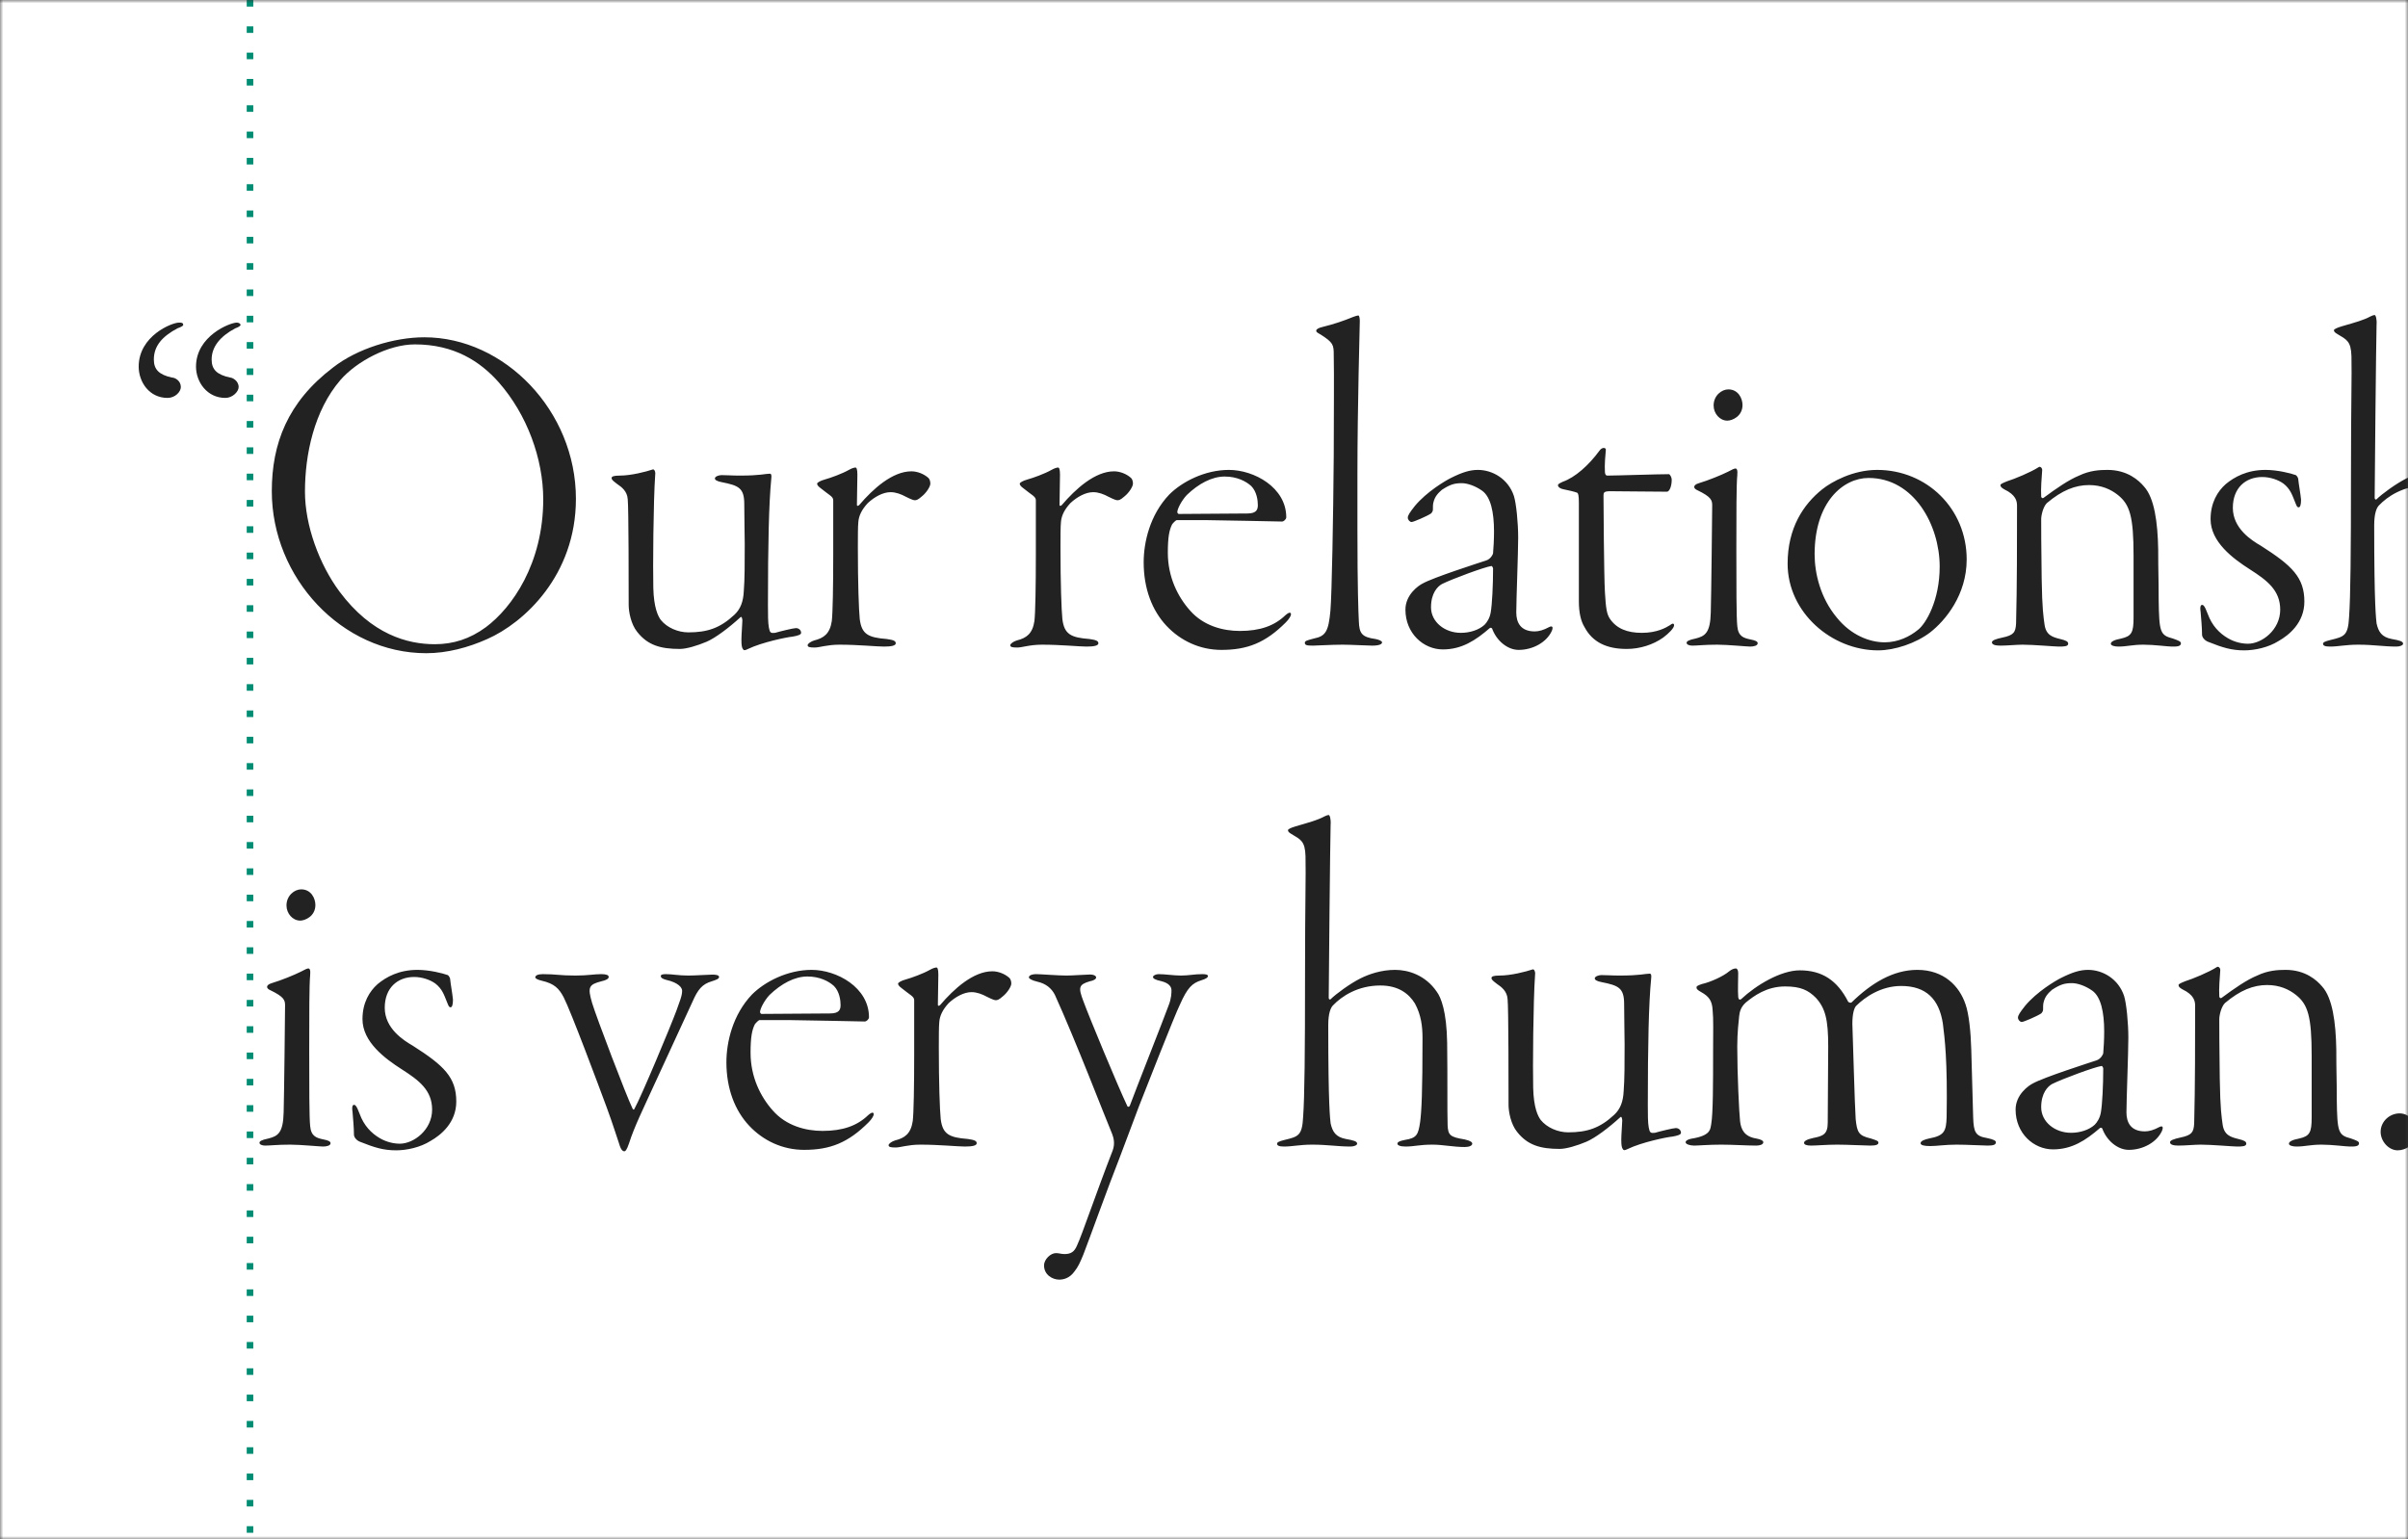 <svg width="366" height="234" viewBox="0 0 366 234" fill="none" xmlns="http://www.w3.org/2000/svg">
<rect x="0" y="0" width="366" height="234" fill="#333333" stroke="none"/>
<mask id="mask0_13753_23041" style="mask-type:alpha" maskUnits="userSpaceOnUse" x="0" y="0" width="366" height="234">
<rect width="366" height="234" fill="white"/>
</mask>
<g mask="url(#mask0_13753_23041)">
<rect width="366" height="234" fill="white"/>
<path d="M38 0L38 234" stroke="#018D74" stroke-dasharray="1 3"/>
<path d="M64.496 51.272C59.888 51.272 54.272 53 50.6 55.88C43.688 61.136 41.312 67.472 41.312 74.672C41.312 87.848 51.968 99.296 64.784 99.296C67.952 99.296 71.192 98.432 74.072 97.136C79.616 94.688 87.536 87.488 87.536 75.824C87.536 62.432 76.664 51.272 64.496 51.272ZM63.056 52.352C69.032 52.352 72.992 54.944 75.8 58.112C80.12 63.008 82.568 69.776 82.568 75.896C82.568 85.688 77.816 92.384 73.856 95.336C71.408 97.136 68.888 97.928 66.08 97.928C61.976 97.928 56.504 96.488 51.608 89.936C48.512 85.76 46.352 79.856 46.352 74.744C46.352 69.128 47.72 62.432 51.752 57.752C54.2 54.944 59.024 52.352 63.056 52.352ZM103.331 98.648C104.339 98.648 105.995 98.144 107.363 97.568C108.731 96.992 110.819 95.408 112.547 93.824C112.763 93.608 112.835 94.184 112.835 94.328C112.835 94.76 112.691 96.488 112.691 97.208C112.691 98.144 112.763 98.432 112.907 98.648C113.051 98.864 113.123 98.936 113.699 98.648C115.787 97.64 119.603 96.848 120.467 96.776C121.259 96.632 121.763 96.488 121.763 96.2C121.763 95.84 121.475 95.48 120.971 95.48C120.611 95.48 118.523 95.984 117.803 96.2C117.155 96.272 117.011 96.2 116.867 95.408C116.723 94.688 116.723 93.32 116.723 91.952C116.723 82.736 116.867 76.472 117.227 72.8C117.299 72.224 117.227 72.008 117.011 72.008C116.291 72.008 115.643 72.296 112.403 72.296C111.179 72.296 110.603 72.224 109.667 72.224C109.235 72.224 108.659 72.44 108.659 72.728C108.659 72.944 108.947 73.16 109.739 73.304C112.259 73.808 113.123 74.168 113.123 76.616C113.123 78.56 113.195 81.584 113.195 82.736C113.195 85.616 113.195 88.064 113.051 89.864C112.979 91.448 112.547 92.6 111.611 93.464C109.451 95.48 107.507 96.128 104.627 96.128C103.043 96.128 101.387 95.408 100.451 94.256C100.019 93.68 99.371 92.384 99.299 89.36C99.227 86.408 99.299 76.256 99.587 72.152C99.659 71.72 99.443 71.288 99.227 71.36C98.147 71.72 95.915 72.296 94.187 72.296C93.251 72.296 92.963 72.44 92.963 72.656C92.963 72.944 93.179 73.088 93.827 73.592C94.475 74.024 95.339 74.672 95.411 75.896C95.555 77.12 95.555 89.576 95.555 91.952C95.555 93.032 95.915 94.904 96.851 96.056C98.435 98.072 100.379 98.648 103.331 98.648ZM135.357 74.816C136.149 74.816 136.941 75.104 137.733 75.536C138.597 75.968 138.885 76.04 139.029 76.04C139.245 76.04 139.461 76.04 140.109 75.464C140.829 74.888 141.405 73.952 141.405 73.52C141.405 73.232 141.333 72.872 141.117 72.656C140.397 72.008 139.389 71.648 138.525 71.648C135.645 71.648 132.693 74.312 130.605 76.76C130.389 76.976 130.245 76.904 130.245 76.76C130.245 75.824 130.317 72.728 130.317 72.152C130.317 71.288 130.173 71.072 130.029 71.072C129.885 71.072 129.525 71.144 129.021 71.432C128.013 72.008 126.213 72.656 125.421 72.872C124.629 73.088 124.197 73.376 124.197 73.52C124.197 73.664 124.269 73.88 124.773 74.24C125.997 75.248 126.645 75.464 126.645 76.04C126.645 77.12 126.645 79.784 126.645 84.32C126.645 89.072 126.573 93.176 126.429 94.4C126.141 96.344 125.205 96.992 123.765 97.352C123.261 97.496 122.757 97.856 122.757 98.072C122.757 98.36 123.045 98.432 123.837 98.432C124.557 98.432 125.709 98 127.581 98C130.461 98 133.269 98.288 134.349 98.288C135.501 98.288 136.149 98.144 136.149 97.784C136.149 97.424 135.789 97.28 134.781 97.136C131.973 96.92 130.965 96.416 130.677 94.112C130.533 92.672 130.389 88.64 130.389 83.24C130.389 81.728 130.389 80 130.461 79.352C130.533 78.416 130.965 77.48 131.901 76.472C132.909 75.536 134.205 74.816 135.357 74.816ZM166.154 74.816C166.946 74.816 167.738 75.104 168.53 75.536C169.394 75.968 169.682 76.04 169.826 76.04C170.042 76.04 170.258 76.04 170.906 75.464C171.626 74.888 172.202 73.952 172.202 73.52C172.202 73.232 172.13 72.872 171.914 72.656C171.194 72.008 170.186 71.648 169.322 71.648C166.442 71.648 163.49 74.312 161.402 76.76C161.186 76.976 161.042 76.904 161.042 76.76C161.042 75.824 161.114 72.728 161.114 72.152C161.114 71.288 160.97 71.072 160.826 71.072C160.682 71.072 160.322 71.144 159.818 71.432C158.81 72.008 157.01 72.656 156.218 72.872C155.426 73.088 154.994 73.376 154.994 73.52C154.994 73.664 155.066 73.88 155.57 74.24C156.794 75.248 157.442 75.464 157.442 76.04C157.442 77.12 157.442 79.784 157.442 84.32C157.442 89.072 157.37 93.176 157.226 94.4C156.938 96.344 156.002 96.992 154.562 97.352C154.058 97.496 153.554 97.856 153.554 98.072C153.554 98.36 153.842 98.432 154.634 98.432C155.354 98.432 156.506 98 158.378 98C161.258 98 164.066 98.288 165.146 98.288C166.298 98.288 166.946 98.144 166.946 97.784C166.946 97.424 166.586 97.28 165.578 97.136C162.77 96.92 161.762 96.416 161.474 94.112C161.33 92.672 161.186 88.64 161.186 83.24C161.186 81.728 161.186 80 161.258 79.352C161.33 78.416 161.762 77.48 162.698 76.472C163.706 75.536 165.002 74.816 166.154 74.816ZM186.791 71.432C183.119 71.432 179.663 73.232 177.719 75.176C174.767 78.272 173.831 82.448 173.831 85.472C173.831 89.504 175.127 92.816 177.287 95.12C179.447 97.424 182.399 98.792 185.639 98.792C189.599 98.792 192.335 97.712 195.431 94.616C195.935 94.112 196.223 93.608 196.223 93.392C196.223 93.104 196.007 92.96 195.359 93.536C193.703 95.12 191.543 95.912 188.447 95.912C185.855 95.912 182.903 95.12 180.887 92.816C179.015 90.728 177.503 87.704 177.503 84.032C177.503 81.656 177.719 80.576 178.151 79.712C178.295 79.496 178.727 79.064 178.871 79.064H183.263C184.775 79.064 194.351 79.28 194.855 79.28C195.143 79.28 195.503 78.92 195.503 78.632C195.503 74.096 190.607 71.432 186.791 71.432ZM186.143 72.44C188.015 72.44 189.383 73.16 190.175 73.88C191.039 74.744 191.183 76.112 191.183 76.76C191.183 77.408 191.039 78.056 189.599 78.056L179.159 78.128C179.087 78.128 178.943 77.984 178.943 77.84C178.943 77.408 179.519 76.184 180.383 75.248C182.183 73.52 184.199 72.44 186.143 72.44ZM206.32 72.008C206.32 61.928 206.68 49.328 206.68 48.824C206.68 48.392 206.608 47.96 206.464 47.96C206.248 47.96 205.888 48.104 205.672 48.176C204.088 48.824 202.792 49.256 201.064 49.688C200.416 49.832 200.056 50.048 200.056 50.264C200.056 50.48 200.2 50.552 200.704 50.84C202.648 52.064 202.72 52.424 202.72 53.936C202.792 57.392 202.72 62.648 202.72 69.272C202.648 78.56 202.432 90.296 202.216 92.816C201.928 95.984 201.496 96.704 199.696 97.064C198.616 97.352 198.328 97.424 198.328 97.712C198.328 98.072 198.616 98.144 199.552 98.144C200.272 98.144 202.216 98 204.088 98C205.384 98 207.832 98.144 208.552 98.144C209.632 98.144 210.064 97.928 210.064 97.64C210.064 97.424 209.488 97.208 209.056 97.136C206.968 96.848 206.608 96.272 206.536 94.472C206.464 93.032 206.32 89.432 206.32 80.504V72.008ZM224.632 71.432C223.408 71.432 222.256 71.792 220.528 72.656C219.664 73.088 216.856 74.744 215.056 76.904C214.264 77.912 213.976 78.344 213.976 78.704C213.976 78.992 214.264 79.352 214.552 79.352C214.84 79.352 216.856 78.488 217.504 78.056C217.648 77.912 217.792 77.696 217.792 77.48C217.792 77.048 217.792 76.688 217.864 76.4C218.08 75.464 218.584 74.96 219.16 74.456C220.384 73.664 221.032 73.448 222.184 73.448C223.048 73.448 224.272 73.88 225.28 74.6C226.576 75.536 227.08 77.84 227.08 80.792C227.08 82.016 227.008 83.24 226.936 84.104C226.936 84.248 226.576 84.968 225.928 85.184C224.632 85.616 217.864 87.776 216.208 88.712C215.632 89 213.616 90.368 213.616 92.672C213.616 96.272 216.352 98.72 219.304 98.72C222.184 98.72 224.272 97.352 226.432 95.48C226.504 95.408 226.72 95.408 226.792 95.552C227.44 97.352 229.096 98.792 230.824 98.792C232.984 98.792 235.072 97.64 235.864 95.912C236.152 95.192 235.864 95.12 235.432 95.336C234.64 95.768 233.92 95.984 233.272 95.984C231.112 95.984 230.464 94.616 230.464 93.104C230.464 91.232 230.752 84.032 230.752 81.728C230.752 79.496 230.464 76.544 230.104 75.392C229.24 72.8 226.864 71.432 224.632 71.432ZM222.04 96.2C219.592 96.2 217.504 94.544 217.504 92.312C217.504 90.152 218.512 89.144 219.16 88.784C220.744 87.992 225.64 86.192 226.648 86.048C226.792 85.976 226.936 86.336 226.936 86.408C226.936 89 226.792 91.88 226.576 93.104C226.432 93.968 226 94.616 225.64 94.976C224.776 95.768 223.408 96.2 222.04 96.2ZM247.249 98.648C249.265 98.648 251.281 98 252.793 96.92C253.657 96.272 254.449 95.48 254.449 95.048C254.449 94.76 254.233 94.688 253.801 95.048C253.225 95.408 251.857 96.2 249.553 96.2C247.321 96.2 245.737 95.552 244.729 94.112C244.225 93.392 244.081 92.528 243.937 90.008C243.793 87.632 243.721 76.4 243.721 75.32C243.721 74.888 243.793 74.672 244.729 74.672C246.673 74.672 250.705 74.744 253.369 74.744C253.729 74.744 254.089 73.952 254.089 72.944C254.089 72.512 253.801 72.08 253.657 72.08C252.001 72.08 245.593 72.296 244.297 72.296C244.009 72.296 243.937 71.936 243.937 71.72C243.865 70.712 244.009 69.056 244.081 68.336C244.081 68.048 243.505 67.904 243.073 68.552C241.489 70.712 239.401 72.584 237.529 73.232C236.737 73.592 236.809 73.664 236.809 73.808C236.809 74.024 237.169 74.312 237.673 74.384C238.393 74.528 239.329 74.744 239.689 74.888C239.905 74.96 239.977 75.464 239.977 76.4V91.376C239.977 93.104 240.265 94.4 240.841 95.336C242.065 97.64 244.225 98.648 247.249 98.648ZM257.506 74.024C257.506 74.168 257.65 74.384 258.01 74.528C260.098 75.536 260.242 76.04 260.242 76.832C260.242 77.552 260.098 90.944 260.026 93.104C259.954 96.2 259.162 96.704 257.722 97.064C256.642 97.28 256.354 97.496 256.354 97.712C256.354 98 256.786 98.144 257.218 98.144C258.01 98.144 259.018 98 261.034 98C262.546 98 265.57 98.288 266.002 98.288C266.578 98.288 267.154 98.144 267.154 97.784C267.154 97.496 266.794 97.352 266.074 97.208C265.066 96.992 264.202 96.776 264.058 95.192C263.914 93.968 263.914 88.784 263.914 83.6C263.914 78.344 263.914 73.592 264.058 72.224C264.13 71.432 263.986 71.216 263.77 71.216C263.626 71.216 263.266 71.36 262.618 71.72C261.61 72.224 259.666 73.016 258.226 73.448C257.722 73.592 257.506 73.808 257.506 74.024ZM262.69 59.192C261.682 59.192 260.458 60.128 260.458 61.64C260.458 62.864 261.394 63.944 262.546 63.944C263.266 63.944 264.85 63.296 264.85 61.568C264.85 60.56 264.202 59.192 262.69 59.192ZM285.314 71.432C281.642 71.432 278.402 73.232 276.962 74.384C274.082 76.688 271.706 80.288 271.706 85.688C271.706 93.104 278.402 98.864 285.458 98.864C287.978 98.864 291.218 97.784 293.378 96.128C295.682 94.328 298.922 90.44 298.922 85.04C298.922 77.336 292.874 71.432 285.314 71.432ZM284.018 72.656C290.93 72.656 294.818 79.856 294.818 86.12C294.818 91.304 292.73 94.76 291.578 95.696C290.282 96.776 288.482 97.64 286.466 97.64C284.162 97.64 281.354 96.56 279.194 93.896C276.674 90.872 275.81 87.128 275.81 84.248C275.81 76.328 280.13 72.656 284.018 72.656ZM320.327 71.432C319.175 71.432 317.663 71.504 316.007 72.296C314.423 72.944 312.551 74.24 310.607 75.68C310.391 75.824 310.247 75.608 310.247 75.464C310.175 74.384 310.319 72.44 310.391 71.576C310.463 71.144 310.103 70.856 309.887 71C308.663 71.792 306.215 72.8 305.063 73.16C304.343 73.448 304.055 73.592 304.055 73.736C304.055 74.024 304.271 74.168 304.631 74.384C306.431 75.248 306.575 76.184 306.575 76.904C306.575 82.448 306.575 89.144 306.431 94.76C306.359 96.128 306.071 96.56 304.343 96.92C303.335 97.136 302.759 97.352 302.759 97.64C302.759 98 303.263 98.144 304.055 98.144C305.063 98.144 306.503 98 307.439 98C309.095 98 312.335 98.288 312.911 98.288C313.631 98.288 314.351 98.288 314.351 97.856C314.351 97.496 313.991 97.352 313.127 97.136C311.975 96.848 310.967 96.56 310.751 94.904C310.607 93.824 310.391 92.672 310.319 87.92C310.247 83.384 310.247 79.568 310.247 78.92C310.247 78.344 310.535 77.048 311.111 76.472C313.415 74.528 315.431 73.736 317.519 73.736C319.391 73.736 320.831 74.384 321.911 75.248C323.711 76.688 324.287 78.488 324.287 84.464V93.896C324.287 96.128 323.999 96.704 322.415 97.064C321.263 97.28 320.831 97.568 320.831 97.856C320.831 98.144 321.407 98.288 321.983 98.288C323.279 98.288 324.071 98 325.799 98C327.455 98 329.471 98.288 330.119 98.288C330.839 98.288 331.487 98.288 331.487 97.784C331.487 97.496 331.055 97.352 330.263 97.064C328.319 96.56 328.175 96.128 328.103 91.088C328.103 87.704 328.031 87.128 328.031 83.528C327.959 79.424 327.455 75.68 325.871 73.952C325.079 73.016 323.351 71.432 320.327 71.432ZM343.841 72.512C345.065 72.512 346.289 72.944 347.081 73.52C348.089 74.312 348.377 75.176 348.809 76.256C349.025 76.76 349.097 77.12 349.385 77.12C349.601 77.12 349.745 76.76 349.745 75.968C349.673 75.104 349.385 73.592 349.313 72.8C349.313 72.656 349.097 72.296 348.953 72.224C348.161 71.936 346.145 71.432 344.345 71.432C341.537 71.432 339.593 72.512 338.297 73.592C337.073 74.672 335.993 76.4 335.993 78.92C335.993 82.376 339.377 84.896 341.969 86.552C344.561 88.208 346.577 89.72 346.577 92.672C346.577 95.768 343.769 97.856 341.681 97.856C340.817 97.856 339.665 97.64 338.585 96.992C337.361 96.272 336.209 95.12 335.561 93.32C335.057 91.952 334.841 91.952 334.697 91.952C334.553 91.952 334.337 92.096 334.481 93.032C334.553 93.896 334.697 95.48 334.697 96.488C334.697 96.848 335.057 97.352 335.633 97.568C337.793 98.432 339.161 98.864 341.105 98.864C342.689 98.864 344.777 98.432 346.361 97.424C347.873 96.56 350.249 94.688 350.249 91.448C350.249 87.776 348.377 85.976 343.625 82.952C342.257 82.16 339.377 80.36 339.377 77.192C339.377 74.168 341.321 72.512 343.841 72.512ZM368.782 73.808C371.518 73.808 373.102 75.032 374.038 76.544C374.974 78.272 375.19 80 375.19 81.8C375.19 89.936 375.046 92.888 374.83 94.544C374.542 96.488 374.326 96.992 372.526 97.28C371.806 97.424 371.374 97.568 371.374 97.856C371.374 98.072 371.734 98.288 372.598 98.288C373.966 98.288 374.686 98 376.702 98C378.286 98 379.87 98.36 381.598 98.36C382.318 98.36 382.75 98.144 382.75 97.856C382.75 97.64 382.534 97.424 381.598 97.208C379.366 96.848 379.078 96.56 379.006 95.048C378.934 92.672 379.006 88.136 378.934 82.52C378.862 77.768 377.998 75.608 377.35 74.744C375.622 72.224 373.03 71.432 371.014 71.432C368.926 71.432 367.054 72.08 365.758 72.728C364.174 73.52 362.014 75.104 361.222 75.896C361.15 75.968 360.934 75.968 360.934 75.68C360.934 74.168 361.15 51.704 361.222 49.4C361.294 48.464 361.078 47.888 360.934 47.888C360.79 47.888 360.574 47.96 360.286 48.104C359.206 48.68 358.126 48.968 355.894 49.616C355.174 49.832 354.742 50.048 354.742 50.192C354.742 50.408 354.886 50.552 355.246 50.768C356.686 51.632 357.334 51.848 357.406 54.152C357.478 57.104 357.334 61.136 357.334 72.008C357.334 84.176 357.262 90.728 357.046 93.752C356.902 96.632 356.326 96.776 354.238 97.28C353.374 97.496 353.086 97.64 353.086 97.856C353.086 98.144 353.374 98.288 354.166 98.288C355.39 98.288 356.542 98 358.414 98C360.79 98 362.302 98.288 364.246 98.288C364.822 98.288 365.254 98.072 365.254 97.856C365.254 97.496 364.75 97.352 363.526 97.136C362.014 96.848 361.51 96.056 361.222 94.76C361.15 94.04 360.862 92.24 360.862 79.856C360.862 78.056 361.222 77.192 361.582 76.832C362.878 75.464 365.326 73.808 368.782 73.808ZM386.178 74.024C386.178 74.168 386.322 74.384 386.682 74.528C388.77 75.536 388.914 76.04 388.914 76.832C388.914 77.552 388.77 90.944 388.698 93.104C388.626 96.2 387.834 96.704 386.394 97.064C385.314 97.28 385.026 97.496 385.026 97.712C385.026 98 385.458 98.144 385.89 98.144C386.682 98.144 387.69 98 389.706 98C391.218 98 394.242 98.288 394.674 98.288C395.25 98.288 395.826 98.144 395.826 97.784C395.826 97.496 395.466 97.352 394.746 97.208C393.738 96.992 392.874 96.776 392.73 95.192C392.586 93.968 392.586 88.784 392.586 83.6C392.586 78.344 392.586 73.592 392.73 72.224C392.802 71.432 392.658 71.216 392.442 71.216C392.298 71.216 391.938 71.36 391.29 71.72C390.282 72.224 388.338 73.016 386.898 73.448C386.394 73.592 386.178 73.808 386.178 74.024ZM391.362 59.192C390.354 59.192 389.13 60.128 389.13 61.64C389.13 62.864 390.066 63.944 391.218 63.944C391.938 63.944 393.522 63.296 393.522 61.568C393.522 60.56 392.874 59.192 391.362 59.192ZM415.863 71.432C412.479 71.432 410.031 72.512 406.791 74.888C406.575 75.104 406.431 74.816 406.431 74.672C406.431 73.952 406.575 71.864 406.575 71.432C406.575 71.144 406.503 70.856 406.287 70.856C406.071 70.856 405.783 71 405.351 71.288C403.911 72.368 401.391 73.448 400.743 73.736C400.239 73.88 399.879 74.096 399.879 74.384C399.879 74.528 400.167 74.744 400.527 74.96C402.327 75.896 402.255 76.256 402.399 79.352C402.471 81.152 402.615 100.088 402.615 105.2C402.615 110.456 402.543 113.048 402.471 114.344C402.327 116.072 401.967 117.08 399.303 117.8C398.079 118.016 397.791 118.304 397.791 118.52C397.791 118.808 398.223 118.952 399.087 118.952C399.951 118.952 402.111 118.448 404.487 118.448C406.863 118.448 409.239 118.736 410.319 118.736C411.255 118.736 411.615 118.52 411.615 118.232C411.615 117.944 411.255 117.8 410.607 117.656C408.807 117.368 407.511 117.08 407.007 116.072C406.575 115.208 406.503 114.488 406.359 111.032C406.215 107.576 406.143 100.016 406.431 98.792C406.503 98.432 406.791 97.928 407.079 98.072C407.799 98.36 410.247 98.72 411.759 98.72C413.919 98.72 415.863 98.144 417.087 97.568C421.407 95.48 426.375 91.664 426.375 83.24C426.375 80.504 425.583 77.408 423.423 74.96C421.767 73.16 418.887 71.432 415.863 71.432ZM414.351 97.064C411.471 97.064 408.015 95.84 406.791 93.176C406.503 92.384 406.431 92.168 406.359 91.52C406.215 90.224 406.215 78.92 406.359 77.264C406.503 75.968 406.647 75.896 407.295 75.464C409.023 74.24 411.183 73.808 413.271 73.808C416.295 73.808 418.023 75.032 419.319 76.256C421.191 78.056 422.631 81.8 422.631 84.896C422.631 90.08 420.687 93.608 418.239 95.624C416.943 96.776 415.431 97.064 414.351 97.064ZM444.521 72.296C442.937 72.296 440.633 72.08 439.913 72.08C439.049 72.08 438.617 72.224 438.617 72.584C438.617 72.8 439.049 73.016 439.553 73.16C441.281 73.592 442.289 74.744 442.793 76.112C443.369 77.12 447.473 87.848 448.697 91.304C449.921 94.832 450.353 96.704 450.713 97.712C450.929 98.432 451.145 98.864 451.361 98.864C451.577 98.864 451.937 98.72 452.297 97.64C453.089 95.408 453.665 94.184 454.601 91.952C455.609 89.576 459.065 81.944 459.569 80.792C459.713 80.432 459.857 80.504 459.929 80.792C461.369 84.608 462.809 88.856 464.033 92.168C465.113 95.192 465.545 96.704 465.905 97.712C466.193 98.72 466.409 98.864 466.625 98.864C466.841 98.864 467.057 98.72 467.489 97.64C468.281 95.408 469.793 91.952 471.017 89.072C473.321 83.816 475.481 79.064 476.705 76.616C477.713 74.6 478.577 73.52 479.729 73.232C480.809 72.944 481.025 72.8 481.025 72.512C481.025 72.224 480.593 72.08 480.017 72.08C478.865 72.08 477.209 72.296 476.489 72.296C475.337 72.296 474.185 72.08 473.033 72.08C472.529 72.08 472.097 72.224 472.097 72.512C472.097 72.728 472.241 72.872 473.177 73.232C474.977 73.664 475.337 74.168 475.337 74.888C475.337 75.392 474.833 76.76 474.185 78.416C473.393 80.432 469.217 90.368 468.353 91.952C468.353 92.024 468.281 92.384 468.065 91.952C466.985 89.576 462.809 78.2 462.089 76.04C461.297 73.808 461.729 73.592 463.457 73.232C464.033 73.088 464.537 72.8 464.537 72.512C464.537 72.296 464.249 72.152 463.457 72.152C462.449 72.152 461.801 72.296 460.001 72.296C458.489 72.296 456.617 72.08 455.249 72.08C454.457 72.08 454.169 72.296 454.169 72.512C454.169 72.8 454.529 72.944 455.105 73.088C456.545 73.448 457.337 74.24 457.913 75.536C458.273 76.328 458.633 77.264 458.993 78.2C459.137 78.56 458.921 79.064 458.849 79.424C458.273 81.008 454.745 88.784 453.305 91.808C453.233 92.024 452.945 91.952 452.873 91.808C451.217 87.848 447.905 78.776 446.753 75.32C446.465 74.24 446.393 73.52 448.193 73.232C448.697 73.16 449.489 72.944 449.489 72.656C449.489 72.296 448.913 72.152 448.337 72.152C446.969 72.152 445.817 72.296 444.521 72.296ZM482.858 74.024C482.858 74.168 483.002 74.384 483.362 74.528C485.45 75.536 485.594 76.04 485.594 76.832C485.594 77.552 485.45 90.944 485.378 93.104C485.306 96.2 484.514 96.704 483.074 97.064C481.994 97.28 481.706 97.496 481.706 97.712C481.706 98 482.138 98.144 482.57 98.144C483.362 98.144 484.37 98 486.386 98C487.898 98 490.922 98.288 491.354 98.288C491.93 98.288 492.506 98.144 492.506 97.784C492.506 97.496 492.146 97.352 491.426 97.208C490.418 96.992 489.554 96.776 489.41 95.192C489.266 93.968 489.266 88.784 489.266 83.6C489.266 78.344 489.266 73.592 489.41 72.224C489.482 71.432 489.338 71.216 489.122 71.216C488.978 71.216 488.618 71.36 487.97 71.72C486.962 72.224 485.018 73.016 483.578 73.448C483.074 73.592 482.858 73.808 482.858 74.024ZM488.042 59.192C487.034 59.192 485.81 60.128 485.81 61.64C485.81 62.864 486.746 63.944 487.898 63.944C488.618 63.944 490.202 63.296 490.202 61.568C490.202 60.56 489.554 59.192 488.042 59.192ZM505.929 98.648C507.945 98.648 509.961 98 511.473 96.92C512.337 96.272 513.129 95.48 513.129 95.048C513.129 94.76 512.913 94.688 512.481 95.048C511.905 95.408 510.537 96.2 508.233 96.2C506.001 96.2 504.417 95.552 503.409 94.112C502.905 93.392 502.761 92.528 502.617 90.008C502.473 87.632 502.401 76.4 502.401 75.32C502.401 74.888 502.473 74.672 503.409 74.672C505.353 74.672 509.385 74.744 512.049 74.744C512.409 74.744 512.769 73.952 512.769 72.944C512.769 72.512 512.481 72.08 512.337 72.08C510.681 72.08 504.273 72.296 502.977 72.296C502.689 72.296 502.617 71.936 502.617 71.72C502.545 70.712 502.689 69.056 502.761 68.336C502.761 68.048 502.185 67.904 501.753 68.552C500.169 70.712 498.081 72.584 496.209 73.232C495.417 73.592 495.489 73.664 495.489 73.808C495.489 74.024 495.849 74.312 496.353 74.384C497.073 74.528 498.009 74.744 498.369 74.888C498.585 74.96 498.657 75.464 498.657 76.4V91.376C498.657 93.104 498.945 94.4 499.521 95.336C500.745 97.64 502.905 98.648 505.929 98.648ZM529.938 73.808C532.674 73.808 534.258 75.032 535.194 76.544C536.13 78.272 536.346 80 536.346 81.8C536.346 89.936 536.202 92.888 535.986 94.544C535.698 96.488 535.482 96.992 533.682 97.28C532.962 97.424 532.53 97.568 532.53 97.856C532.53 98.072 532.89 98.288 533.754 98.288C535.122 98.288 535.842 98 537.858 98C539.442 98 541.026 98.36 542.754 98.36C543.474 98.36 543.906 98.144 543.906 97.856C543.906 97.64 543.69 97.424 542.754 97.208C540.522 96.848 540.234 96.56 540.162 95.048C540.09 92.672 540.162 88.136 540.09 82.52C540.018 77.768 539.154 75.608 538.506 74.744C536.778 72.224 534.186 71.432 532.17 71.432C530.082 71.432 528.21 72.08 526.914 72.728C525.33 73.52 523.17 75.104 522.378 75.896C522.306 75.968 522.09 75.968 522.09 75.68C522.09 74.168 522.306 51.704 522.378 49.4C522.45 48.464 522.234 47.888 522.09 47.888C521.946 47.888 521.73 47.96 521.442 48.104C520.362 48.68 519.282 48.968 517.05 49.616C516.33 49.832 515.898 50.048 515.898 50.192C515.898 50.408 516.042 50.552 516.402 50.768C517.842 51.632 518.49 51.848 518.562 54.152C518.634 57.104 518.49 61.136 518.49 72.008C518.49 84.176 518.418 90.728 518.202 93.752C518.058 96.632 517.482 96.776 515.394 97.28C514.53 97.496 514.242 97.64 514.242 97.856C514.242 98.144 514.53 98.288 515.322 98.288C516.546 98.288 517.698 98 519.57 98C521.946 98 523.458 98.288 525.402 98.288C525.978 98.288 526.41 98.072 526.41 97.856C526.41 97.496 525.906 97.352 524.682 97.136C523.17 96.848 522.666 96.056 522.378 94.76C522.306 94.04 522.018 92.24 522.018 79.856C522.018 78.056 522.378 77.192 522.738 76.832C524.034 75.464 526.482 73.808 529.938 73.808ZM40.592 150.024C40.592 150.168 40.736 150.384 41.096 150.528C43.184 151.536 43.328 152.04 43.328 152.832C43.328 153.552 43.184 166.944 43.112 169.104C43.04 172.2 42.248 172.704 40.808 173.064C39.728 173.28 39.44 173.496 39.44 173.712C39.44 174 39.872 174.144 40.304 174.144C41.096 174.144 42.104 174 44.12 174C45.632 174 48.656 174.288 49.088 174.288C49.664 174.288 50.24 174.144 50.24 173.784C50.24 173.496 49.88 173.352 49.16 173.208C48.152 172.992 47.288 172.776 47.144 171.192C47 169.968 47 164.784 47 159.6C47 154.344 47 149.592 47.144 148.224C47.216 147.432 47.072 147.216 46.856 147.216C46.712 147.216 46.352 147.36 45.704 147.72C44.696 148.224 42.752 149.016 41.312 149.448C40.808 149.592 40.592 149.808 40.592 150.024ZM45.776 135.192C44.768 135.192 43.544 136.128 43.544 137.64C43.544 138.864 44.48 139.944 45.632 139.944C46.352 139.944 47.936 139.296 47.936 137.568C47.936 136.56 47.288 135.192 45.776 135.192ZM62.943 148.512C64.167 148.512 65.391 148.944 66.183 149.52C67.191 150.312 67.479 151.176 67.911 152.256C68.127 152.76 68.199 153.12 68.487 153.12C68.703 153.12 68.847 152.76 68.847 151.968C68.775 151.104 68.487 149.592 68.415 148.8C68.415 148.656 68.199 148.296 68.055 148.224C67.263 147.936 65.247 147.432 63.447 147.432C60.639 147.432 58.695 148.512 57.399 149.592C56.175 150.672 55.095 152.4 55.095 154.92C55.095 158.376 58.479 160.896 61.071 162.552C63.663 164.208 65.679 165.72 65.679 168.672C65.679 171.768 62.871 173.856 60.783 173.856C59.919 173.856 58.767 173.64 57.687 172.992C56.463 172.272 55.311 171.12 54.663 169.32C54.159 167.952 53.943 167.952 53.799 167.952C53.655 167.952 53.439 168.096 53.583 169.032C53.655 169.896 53.799 171.48 53.799 172.488C53.799 172.848 54.159 173.352 54.735 173.568C56.895 174.432 58.263 174.864 60.207 174.864C61.791 174.864 63.879 174.432 65.463 173.424C66.975 172.56 69.351 170.688 69.351 167.448C69.351 163.776 67.479 161.976 62.727 158.952C61.359 158.16 58.479 156.36 58.479 153.192C58.479 150.168 60.423 148.512 62.943 148.512ZM87.479 148.296C85.031 148.296 84.527 148.08 82.511 148.08C81.719 148.08 81.359 148.296 81.359 148.584C81.359 148.728 81.719 148.944 82.367 149.088C84.239 149.52 84.959 150.24 85.679 151.608C86.759 153.696 91.007 165.072 92.231 168.384C93.239 171.12 93.743 172.848 94.103 173.856C94.391 174.864 94.679 175.008 94.895 175.008C95.039 175.008 95.255 174.864 95.615 173.784C96.407 171.264 97.919 168.24 99.287 165.216C100.079 163.488 103.679 155.712 105.263 152.256C106.055 150.456 106.703 149.592 108.215 149.16C108.863 148.944 109.295 148.8 109.295 148.512C109.295 148.224 108.791 148.152 108.287 148.152C107.639 148.152 105.767 148.296 104.615 148.296C103.103 148.296 102.167 148.08 101.231 148.08C100.727 148.08 100.439 148.152 100.439 148.368C100.439 148.656 100.727 148.8 101.231 148.944C103.175 149.376 103.679 150.168 103.679 150.6C103.679 151.464 103.247 152.328 102.815 153.624C101.879 156.144 97.487 166.656 96.407 168.6C96.335 168.744 96.191 168.672 96.119 168.456C95.255 166.728 90.647 154.632 89.999 152.472C89.279 150.024 89.495 149.664 91.439 149.16C92.087 149.016 92.519 148.8 92.519 148.512C92.519 148.224 92.159 148.08 91.367 148.08C90.287 148.08 89.351 148.296 87.479 148.296ZM123.369 147.432C119.697 147.432 116.241 149.232 114.297 151.176C111.345 154.272 110.409 158.448 110.409 161.472C110.409 165.504 111.705 168.816 113.865 171.12C116.025 173.424 118.977 174.792 122.217 174.792C126.177 174.792 128.913 173.712 132.009 170.616C132.513 170.112 132.801 169.608 132.801 169.392C132.801 169.104 132.585 168.96 131.937 169.536C130.281 171.12 128.121 171.912 125.025 171.912C122.433 171.912 119.481 171.12 117.465 168.816C115.593 166.728 114.081 163.704 114.081 160.032C114.081 157.656 114.297 156.576 114.729 155.712C114.873 155.496 115.305 155.064 115.449 155.064H119.841C121.353 155.064 130.929 155.28 131.433 155.28C131.721 155.28 132.081 154.92 132.081 154.632C132.081 150.096 127.185 147.432 123.369 147.432ZM122.721 148.44C124.593 148.44 125.961 149.16 126.753 149.88C127.617 150.744 127.761 152.112 127.761 152.76C127.761 153.408 127.617 154.056 126.177 154.056L115.737 154.128C115.665 154.128 115.521 153.984 115.521 153.84C115.521 153.408 116.097 152.184 116.961 151.248C118.761 149.52 120.777 148.44 122.721 148.44ZM147.662 150.816C148.454 150.816 149.246 151.104 150.038 151.536C150.902 151.968 151.19 152.04 151.334 152.04C151.55 152.04 151.766 152.04 152.414 151.464C153.134 150.888 153.71 149.952 153.71 149.52C153.71 149.232 153.638 148.872 153.422 148.656C152.702 148.008 151.694 147.648 150.83 147.648C147.95 147.648 144.998 150.312 142.91 152.76C142.694 152.976 142.55 152.904 142.55 152.76C142.55 151.824 142.622 148.728 142.622 148.152C142.622 147.288 142.478 147.072 142.334 147.072C142.19 147.072 141.83 147.144 141.326 147.432C140.318 148.008 138.518 148.656 137.726 148.872C136.934 149.088 136.502 149.376 136.502 149.52C136.502 149.664 136.574 149.88 137.078 150.24C138.302 151.248 138.95 151.464 138.95 152.04C138.95 153.12 138.95 155.784 138.95 160.32C138.95 165.072 138.878 169.176 138.734 170.4C138.446 172.344 137.51 172.992 136.07 173.352C135.566 173.496 135.062 173.856 135.062 174.072C135.062 174.36 135.35 174.432 136.142 174.432C136.862 174.432 138.014 174 139.886 174C142.766 174 145.574 174.288 146.654 174.288C147.806 174.288 148.454 174.144 148.454 173.784C148.454 173.424 148.094 173.28 147.086 173.136C144.278 172.92 143.27 172.416 142.982 170.112C142.838 168.672 142.694 164.64 142.694 159.24C142.694 157.728 142.694 156 142.766 155.352C142.838 154.416 143.27 153.48 144.206 152.472C145.214 151.536 146.51 150.816 147.662 150.816ZM162.072 148.296C160.848 148.296 158.112 148.08 157.464 148.08C156.96 148.08 156.384 148.224 156.384 148.584C156.384 148.728 156.744 149.016 157.68 149.232C158.976 149.52 159.84 150.24 160.344 151.248C163.512 158.232 167.904 169.68 169.056 172.416C169.272 172.992 169.488 173.856 169.128 174.864C166.608 181.344 164.448 187.752 163.728 189.264C163.296 190.344 162.72 190.632 161.784 190.632C161.28 190.632 160.992 190.488 160.488 190.488C159.696 190.488 158.688 191.424 158.688 192.36C158.688 193.8 159.984 194.52 160.992 194.52C161.64 194.52 162.576 194.304 163.296 193.296C163.872 192.576 164.16 191.928 164.664 190.704C165.456 188.688 168.48 180.264 170.136 176.088C171.576 172.2 172.224 170.616 173.088 168.24C174.024 165.864 178.56 154.272 179.352 152.688C180.504 150.096 181.224 149.448 182.592 149.016C183.312 148.8 183.6 148.584 183.6 148.368C183.6 148.152 183.24 148.08 182.736 148.08C181.512 148.08 180.72 148.296 179.496 148.296C178.416 148.296 177.048 148.08 176.112 148.08C175.68 148.08 175.248 148.296 175.248 148.512C175.248 148.728 175.536 148.944 176.544 149.16C177.696 149.448 178.056 150.024 178.056 150.528C178.056 150.888 178.056 151.752 177.624 152.832C177.12 154.272 172.368 166.296 171.72 168.096C171.648 168.24 171.432 168.312 171.36 168.168C169.92 165.144 165.528 154.56 164.664 152.184C163.872 150.096 163.944 149.664 165.672 149.16C166.104 149.088 166.608 148.872 166.608 148.584C166.608 148.296 166.104 148.08 165.384 148.152C164.808 148.152 163.08 148.296 162.072 148.296ZM209.805 149.808C212.541 149.808 214.125 151.032 215.061 152.544C215.997 154.272 216.213 156 216.213 157.8C216.213 165.936 216.069 168.888 215.853 170.544C215.565 172.488 215.349 172.992 213.549 173.28C212.829 173.424 212.397 173.568 212.397 173.856C212.397 174.072 212.757 174.288 213.621 174.288C214.989 174.288 215.709 174 217.725 174C219.309 174 220.893 174.36 222.621 174.36C223.341 174.36 223.773 174.144 223.773 173.856C223.773 173.64 223.557 173.424 222.621 173.208C220.389 172.848 220.101 172.56 220.029 171.048C219.957 168.672 220.029 164.136 219.957 158.52C219.885 153.768 219.021 151.608 218.373 150.744C216.645 148.224 214.053 147.432 212.037 147.432C209.949 147.432 208.077 148.08 206.781 148.728C205.197 149.52 203.037 151.104 202.245 151.896C202.173 151.968 201.957 151.968 201.957 151.68C201.957 150.168 202.173 127.704 202.245 125.4C202.317 124.464 202.101 123.888 201.957 123.888C201.813 123.888 201.597 123.96 201.309 124.104C200.229 124.68 199.149 124.968 196.917 125.616C196.197 125.832 195.765 126.048 195.765 126.192C195.765 126.408 195.909 126.552 196.269 126.768C197.709 127.632 198.357 127.848 198.429 130.152C198.501 133.104 198.357 137.136 198.357 148.008C198.357 160.176 198.285 166.728 198.069 169.752C197.925 172.632 197.349 172.776 195.261 173.28C194.397 173.496 194.109 173.64 194.109 173.856C194.109 174.144 194.397 174.288 195.189 174.288C196.413 174.288 197.565 174 199.437 174C201.813 174 203.325 174.288 205.269 174.288C205.845 174.288 206.277 174.072 206.277 173.856C206.277 173.496 205.773 173.352 204.549 173.136C203.037 172.848 202.533 172.056 202.245 170.76C202.173 170.04 201.885 168.24 201.885 155.856C201.885 154.056 202.245 153.192 202.605 152.832C203.901 151.464 206.349 149.808 209.805 149.808ZM237.065 174.648C238.073 174.648 239.729 174.144 241.097 173.568C242.465 172.992 244.553 171.408 246.281 169.824C246.497 169.608 246.569 170.184 246.569 170.328C246.569 170.76 246.425 172.488 246.425 173.208C246.425 174.144 246.497 174.432 246.641 174.648C246.785 174.864 246.857 174.936 247.433 174.648C249.521 173.64 253.337 172.848 254.201 172.776C254.993 172.632 255.497 172.488 255.497 172.2C255.497 171.84 255.209 171.48 254.705 171.48C254.345 171.48 252.257 171.984 251.537 172.2C250.889 172.272 250.745 172.2 250.601 171.408C250.457 170.688 250.457 169.32 250.457 167.952C250.457 158.736 250.601 152.472 250.961 148.8C251.033 148.224 250.961 148.008 250.745 148.008C250.025 148.008 249.377 148.296 246.137 148.296C244.913 148.296 244.337 148.224 243.401 148.224C242.969 148.224 242.393 148.44 242.393 148.728C242.393 148.944 242.681 149.16 243.473 149.304C245.993 149.808 246.857 150.168 246.857 152.616C246.857 154.56 246.929 157.584 246.929 158.736C246.929 161.616 246.929 164.064 246.785 165.864C246.713 167.448 246.281 168.6 245.345 169.464C243.185 171.48 241.241 172.128 238.361 172.128C236.777 172.128 235.121 171.408 234.185 170.256C233.753 169.68 233.105 168.384 233.033 165.36C232.961 162.408 233.033 152.256 233.321 148.152C233.393 147.72 233.177 147.288 232.961 147.36C231.881 147.72 229.649 148.296 227.921 148.296C226.985 148.296 226.697 148.44 226.697 148.656C226.697 148.944 226.913 149.088 227.561 149.592C228.209 150.024 229.073 150.672 229.145 151.896C229.289 153.12 229.289 165.576 229.289 167.952C229.289 169.032 229.649 170.904 230.585 172.056C232.169 174.072 234.113 174.648 237.065 174.648ZM257.859 150.096C257.859 150.384 258.075 150.528 258.579 150.816C259.731 151.464 260.235 152.112 260.307 153.552C260.451 154.992 260.379 156.72 260.379 159.816C260.379 164.568 260.379 169.248 260.091 170.904C259.947 171.552 260.091 172.488 257.643 172.992C256.635 173.136 256.203 173.352 256.203 173.64C256.203 173.928 256.851 174.144 257.499 174.144C258.147 174.144 259.731 174 261.603 174C263.331 174 265.563 174.144 266.931 174.144C267.435 174.144 268.011 174 268.011 173.64C268.011 173.424 267.723 173.208 266.931 173.064C265.131 172.776 264.627 171.696 264.483 170.472C264.339 169.248 264.051 163.272 264.051 159.096C264.051 156.936 264.267 155.208 264.339 154.488C264.411 153.84 264.555 153.12 265.347 152.4C266.571 151.392 268.515 149.952 271.323 149.952C273.699 149.952 274.851 150.528 276.003 151.68C277.443 153.264 277.875 154.992 277.875 159.024L277.803 170.688C277.803 172.416 277.083 172.704 275.571 172.992C274.563 173.208 274.203 173.496 274.203 173.712C274.203 174 274.563 174.144 275.283 174.144C276.075 174.144 277.659 174 279.243 174C280.827 174 283.491 174.144 284.283 174.144C285.147 174.144 285.507 174 285.507 173.712C285.507 173.424 285.219 173.352 284.355 173.064C282.483 172.632 282.267 172.128 282.051 170.112C281.907 168.168 281.619 157.296 281.547 155.64C281.547 154.056 281.835 153.192 282.123 152.904C283.491 151.536 285.939 149.88 288.963 149.88C292.779 149.88 294.723 151.896 295.299 155.568C295.587 157.872 296.019 161.184 295.875 169.824C295.803 171.984 295.515 172.632 293.211 173.064C292.563 173.208 291.915 173.424 291.915 173.784C291.915 174.072 292.419 174.216 293.355 174.216C294.435 174.216 295.659 174 297.387 174C299.043 174 301.347 174.144 302.139 174.144C303.003 174.144 303.363 174 303.363 173.64C303.363 173.424 303.075 173.208 301.995 172.992C300.267 172.704 299.979 172.128 299.907 169.824C299.835 167.304 299.691 161.904 299.619 159.528C299.547 156.864 299.259 154.128 298.755 152.688C297.819 149.88 295.443 147.432 291.411 147.432C287.739 147.432 284.427 149.448 281.403 152.4C281.331 152.472 280.971 152.4 280.899 152.256C279.243 149.016 276.939 147.504 273.555 147.504C270.675 147.504 266.931 149.736 264.627 151.896C264.267 152.112 264.195 151.68 264.195 151.464C264.123 150.672 264.195 148.728 264.195 147.936C264.195 147.504 264.051 147.216 263.835 147.216C263.547 147.216 263.187 147.36 262.827 147.648C261.891 148.44 259.947 149.304 258.651 149.592C258.075 149.808 257.859 149.88 257.859 150.096ZM317.374 147.432C316.15 147.432 314.998 147.792 313.27 148.656C312.406 149.088 309.598 150.744 307.798 152.904C307.006 153.912 306.718 154.344 306.718 154.704C306.718 154.992 307.006 155.352 307.294 155.352C307.582 155.352 309.598 154.488 310.246 154.056C310.39 153.912 310.534 153.696 310.534 153.48C310.534 153.048 310.534 152.688 310.606 152.4C310.822 151.464 311.326 150.96 311.902 150.456C313.126 149.664 313.774 149.448 314.926 149.448C315.79 149.448 317.014 149.88 318.022 150.6C319.318 151.536 319.822 153.84 319.822 156.792C319.822 158.016 319.75 159.24 319.678 160.104C319.678 160.248 319.318 160.968 318.67 161.184C317.374 161.616 310.606 163.776 308.95 164.712C308.374 165 306.358 166.368 306.358 168.672C306.358 172.272 309.094 174.72 312.046 174.72C314.926 174.72 317.014 173.352 319.174 171.48C319.246 171.408 319.462 171.408 319.534 171.552C320.182 173.352 321.838 174.792 323.566 174.792C325.726 174.792 327.814 173.64 328.606 171.912C328.894 171.192 328.606 171.12 328.174 171.336C327.382 171.768 326.662 171.984 326.014 171.984C323.854 171.984 323.206 170.616 323.206 169.104C323.206 167.232 323.494 160.032 323.494 157.728C323.494 155.496 323.206 152.544 322.846 151.392C321.982 148.8 319.606 147.432 317.374 147.432ZM314.782 172.2C312.334 172.2 310.246 170.544 310.246 168.312C310.246 166.152 311.254 165.144 311.902 164.784C313.486 163.992 318.382 162.192 319.39 162.048C319.534 161.976 319.678 162.336 319.678 162.408C319.678 165 319.534 167.88 319.318 169.104C319.174 169.968 318.742 170.616 318.382 170.976C317.518 171.768 316.15 172.2 314.782 172.2ZM347.397 147.432C346.245 147.432 344.733 147.504 343.077 148.296C341.493 148.944 339.621 150.24 337.677 151.68C337.461 151.824 337.317 151.608 337.317 151.464C337.245 150.384 337.389 148.44 337.461 147.576C337.533 147.144 337.173 146.856 336.957 147C335.733 147.792 333.285 148.8 332.133 149.16C331.413 149.448 331.125 149.592 331.125 149.736C331.125 150.024 331.341 150.168 331.701 150.384C333.501 151.248 333.645 152.184 333.645 152.904C333.645 158.448 333.645 165.144 333.501 170.76C333.429 172.128 333.141 172.56 331.413 172.92C330.405 173.136 329.829 173.352 329.829 173.64C329.829 174 330.333 174.144 331.125 174.144C332.133 174.144 333.573 174 334.509 174C336.165 174 339.405 174.288 339.981 174.288C340.701 174.288 341.421 174.288 341.421 173.856C341.421 173.496 341.061 173.352 340.197 173.136C339.045 172.848 338.037 172.56 337.821 170.904C337.677 169.824 337.461 168.672 337.389 163.92C337.317 159.384 337.317 155.568 337.317 154.92C337.317 154.344 337.605 153.048 338.181 152.472C340.485 150.528 342.501 149.736 344.589 149.736C346.461 149.736 347.901 150.384 348.981 151.248C350.781 152.688 351.357 154.488 351.357 160.464V169.896C351.357 172.128 351.069 172.704 349.485 173.064C348.333 173.28 347.901 173.568 347.901 173.856C347.901 174.144 348.477 174.288 349.053 174.288C350.349 174.288 351.141 174 352.869 174C354.525 174 356.541 174.288 357.189 174.288C357.909 174.288 358.557 174.288 358.557 173.784C358.557 173.496 358.125 173.352 357.333 173.064C355.389 172.56 355.245 172.128 355.173 167.088C355.173 163.704 355.101 163.128 355.101 159.528C355.029 155.424 354.525 151.68 352.941 149.952C352.149 149.016 350.421 147.432 347.397 147.432ZM364.432 174.864C365.656 174.864 367.24 174 367.24 171.984C367.24 170.832 366.376 169.248 364.72 169.248C363.208 169.248 361.84 170.472 361.84 172.056C361.84 173.496 363.064 174.864 364.432 174.864ZM379.347 128.784C379.347 129.072 379.995 129.36 380.787 129.432C383.595 129.792 384.243 131.016 387.195 137.424C390.651 144.912 394.899 154.416 398.859 163.704C399.795 165.864 402.099 171.336 403.035 173.64C403.539 174.936 403.683 175.296 404.043 175.296C404.403 175.296 404.691 174.792 405.195 173.64C406.707 169.608 410.523 160.896 413.259 155.424C413.403 155.208 413.619 155.28 413.763 155.496C416.139 160.896 419.955 169.32 421.467 173.784C421.827 174.936 422.115 175.296 422.547 175.296C422.907 175.296 423.123 174.936 423.555 173.784C425.787 168.672 432.987 151.392 437.451 141.816C441.843 132.168 442.995 130.224 446.163 129.432C447.531 129.144 447.891 128.928 447.891 128.64C447.891 128.424 447.675 128.28 446.667 128.28C445.299 128.28 443.355 128.568 441.411 128.568C439.107 128.568 438.243 128.28 436.371 128.28C435.363 128.28 435.147 128.424 435.147 128.712C435.147 129 435.579 129.144 436.731 129.432C439.107 130.152 439.107 131.448 438.819 132.816C437.523 137.856 428.235 159.312 424.491 167.52C424.275 167.952 424.131 168.024 423.843 167.448C421.323 161.832 418.515 155.568 416.355 150.528C416.211 150.168 416.211 149.88 416.283 149.736C417.003 148.296 421.179 139.944 423.267 135.912C425.571 131.808 427.011 130.008 429.819 129.36C430.827 129.144 431.187 128.928 431.187 128.64C431.187 128.352 430.827 128.28 430.035 128.28C428.235 128.28 427.515 128.568 424.563 128.568C422.691 128.568 421.755 128.352 419.883 128.352C419.019 128.352 418.587 128.496 418.587 128.712C418.587 129 418.659 129.216 420.027 129.504C423.123 130.152 423.195 130.8 420.603 136.992C419.019 140.592 417.867 143.328 415.707 147.72C415.491 148.08 415.275 148.008 415.203 147.864C412.467 141.312 410.667 137.208 409.371 133.896C408.147 130.872 408.795 129.864 411.027 129.432C411.747 129.288 412.323 129.072 412.323 128.712C412.323 128.424 411.747 128.28 411.099 128.28C409.227 128.28 408.363 128.568 405.627 128.568C403.035 128.568 402.315 128.28 400.155 128.28C399.291 128.28 398.859 128.496 398.859 128.712C398.859 129 399.075 129.288 400.443 129.576C402.603 130.152 403.107 130.944 405.195 135.552C406.779 139.008 411.243 149.592 412.611 152.688C412.611 152.76 412.611 153.336 412.467 153.48C410.307 158.52 408.579 162.264 406.131 167.304C405.987 167.664 405.699 167.808 405.483 167.304C400.443 156.288 393.027 139.944 389.931 132.168C389.427 131.016 389.355 130.008 391.587 129.648C392.451 129.504 392.811 129.288 392.811 128.928C392.811 128.64 392.451 128.424 391.371 128.424C389.931 128.424 388.707 128.568 387.123 128.568C385.035 128.568 382.515 128.28 380.787 128.28C379.851 128.28 379.347 128.568 379.347 128.784ZM463.914 149.808C466.65 149.808 468.234 151.032 469.17 152.544C470.106 154.272 470.322 156 470.322 157.8C470.322 165.936 470.178 168.888 469.962 170.544C469.674 172.488 469.458 172.992 467.658 173.28C466.938 173.424 466.506 173.568 466.506 173.856C466.506 174.072 466.866 174.288 467.73 174.288C469.098 174.288 469.818 174 471.834 174C473.418 174 475.002 174.36 476.73 174.36C477.45 174.36 477.882 174.144 477.882 173.856C477.882 173.64 477.666 173.424 476.73 173.208C474.498 172.848 474.21 172.56 474.138 171.048C474.066 168.672 474.138 164.136 474.066 158.52C473.994 153.768 473.13 151.608 472.482 150.744C470.754 148.224 468.162 147.432 466.146 147.432C464.058 147.432 462.186 148.08 460.89 148.728C459.306 149.52 457.146 151.104 456.354 151.896C456.282 151.968 456.066 151.968 456.066 151.68C456.066 150.168 456.282 127.704 456.354 125.4C456.426 124.464 456.21 123.888 456.066 123.888C455.922 123.888 455.706 123.96 455.418 124.104C454.338 124.68 453.258 124.968 451.026 125.616C450.306 125.832 449.874 126.048 449.874 126.192C449.874 126.408 450.018 126.552 450.378 126.768C451.818 127.632 452.466 127.848 452.538 130.152C452.61 133.104 452.466 137.136 452.466 148.008C452.466 160.176 452.394 166.728 452.178 169.752C452.034 172.632 451.458 172.776 449.37 173.28C448.506 173.496 448.218 173.64 448.218 173.856C448.218 174.144 448.506 174.288 449.298 174.288C450.522 174.288 451.674 174 453.546 174C455.922 174 457.434 174.288 459.378 174.288C459.954 174.288 460.386 174.072 460.386 173.856C460.386 173.496 459.882 173.352 458.658 173.136C457.146 172.848 456.642 172.056 456.354 170.76C456.282 170.04 455.994 168.24 455.994 155.856C455.994 154.056 456.354 153.192 456.714 152.832C458.01 151.464 460.458 149.808 463.914 149.808ZM494.127 147.432C490.455 147.432 486.999 149.232 485.055 151.176C482.103 154.272 481.167 158.448 481.167 161.472C481.167 165.504 482.463 168.816 484.623 171.12C486.783 173.424 489.735 174.792 492.975 174.792C496.935 174.792 499.671 173.712 502.767 170.616C503.271 170.112 503.559 169.608 503.559 169.392C503.559 169.104 503.343 168.96 502.695 169.536C501.039 171.12 498.879 171.912 495.783 171.912C493.191 171.912 490.239 171.12 488.223 168.816C486.351 166.728 484.839 163.704 484.839 160.032C484.839 157.656 485.055 156.576 485.487 155.712C485.631 155.496 486.063 155.064 486.207 155.064H490.599C492.111 155.064 501.687 155.28 502.191 155.28C502.479 155.28 502.839 154.92 502.839 154.632C502.839 150.096 497.943 147.432 494.127 147.432ZM493.479 148.44C495.351 148.44 496.719 149.16 497.511 149.88C498.375 150.744 498.519 152.112 498.519 152.76C498.519 153.408 498.375 154.056 496.935 154.056L486.495 154.128C486.423 154.128 486.279 153.984 486.279 153.84C486.279 153.408 486.855 152.184 487.719 151.248C489.519 149.52 491.535 148.44 493.479 148.44ZM523.459 147.432C522.307 147.432 520.795 147.504 519.139 148.296C517.555 148.944 515.683 150.24 513.739 151.68C513.523 151.824 513.379 151.608 513.379 151.464C513.307 150.384 513.451 148.44 513.523 147.576C513.595 147.144 513.235 146.856 513.019 147C511.795 147.792 509.347 148.8 508.195 149.16C507.475 149.448 507.187 149.592 507.187 149.736C507.187 150.024 507.403 150.168 507.763 150.384C509.563 151.248 509.707 152.184 509.707 152.904C509.707 158.448 509.707 165.144 509.563 170.76C509.491 172.128 509.203 172.56 507.475 172.92C506.467 173.136 505.891 173.352 505.891 173.64C505.891 174 506.395 174.144 507.187 174.144C508.195 174.144 509.635 174 510.571 174C512.227 174 515.467 174.288 516.043 174.288C516.763 174.288 517.483 174.288 517.483 173.856C517.483 173.496 517.123 173.352 516.259 173.136C515.107 172.848 514.099 172.56 513.883 170.904C513.739 169.824 513.523 168.672 513.451 163.92C513.379 159.384 513.379 155.568 513.379 154.92C513.379 154.344 513.667 153.048 514.243 152.472C516.547 150.528 518.563 149.736 520.651 149.736C522.523 149.736 523.963 150.384 525.043 151.248C526.843 152.688 527.419 154.488 527.419 160.464V169.896C527.419 172.128 527.131 172.704 525.547 173.064C524.395 173.28 523.963 173.568 523.963 173.856C523.963 174.144 524.539 174.288 525.115 174.288C526.411 174.288 527.203 174 528.931 174C530.587 174 532.603 174.288 533.251 174.288C533.971 174.288 534.619 174.288 534.619 173.784C534.619 173.496 534.187 173.352 533.395 173.064C531.451 172.56 531.307 172.128 531.235 167.088C531.235 163.704 531.163 163.128 531.163 159.528C531.091 155.424 530.587 151.68 529.003 149.952C528.211 149.016 526.483 147.432 523.459 147.432Z" fill="#222222"/>
<path d="M25.472 60.488C26.624 60.488 27.488 59.552 27.488 58.832C27.488 57.896 26.624 57.392 26.12 57.392C24.176 56.96 23.384 56.168 23.384 54.656C23.384 52.568 24.68 51.128 26.984 49.904C27.416 49.76 27.848 49.544 27.848 49.4C27.848 49.04 27.56 49.04 27.2 49.04C26.12 49.04 21.08 51.056 21.08 55.736C21.08 58.04 22.664 60.488 25.472 60.488ZM34.256 60.488C35.336 60.488 36.272 59.552 36.272 58.832C36.272 57.896 35.336 57.392 34.976 57.392C32.96 56.96 32.168 56.168 32.168 54.656C32.168 52.712 33.464 51.128 35.768 49.904C36.2 49.76 36.56 49.544 36.56 49.4C36.56 49.184 36.272 49.04 35.984 49.04C34.976 49.04 29.792 51.056 29.792 55.736C29.792 58.04 31.448 60.488 34.256 60.488Z" fill="#222222"/>
</g>
</svg>
